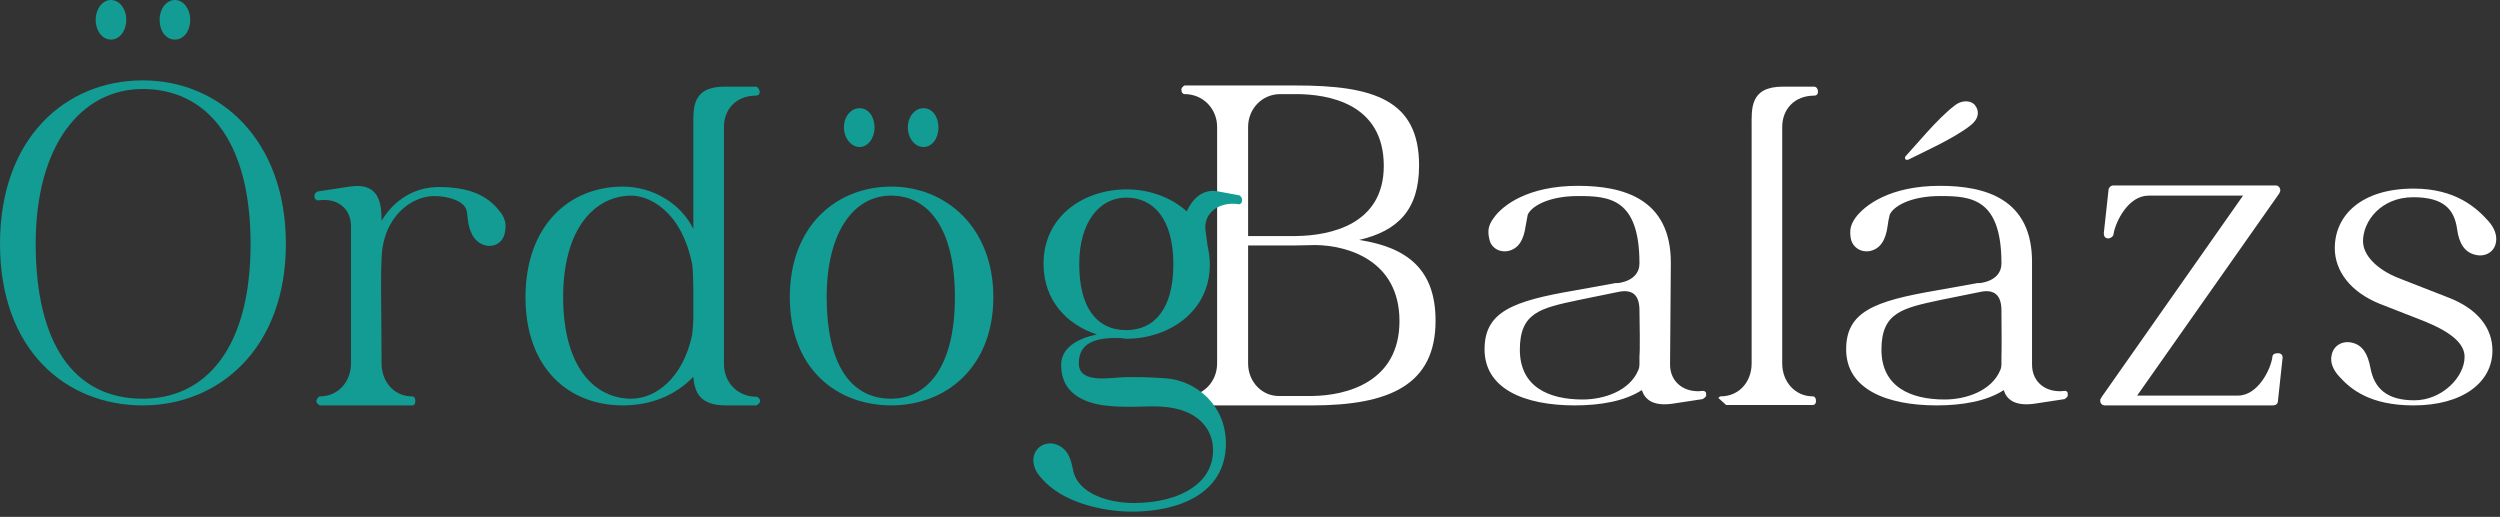 <svg width="237" height="49" viewBox="0 0 237 49" fill="none" xmlns="http://www.w3.org/2000/svg">
<rect x="0" y="0" width="237" height="49" fill="#333333" stroke="none"/>
<path d="M11.971 1.858C11.971 2.936 11.339 3.754 10.521 3.754C9.703 3.754 9.071 2.936 9.071 1.858C9.071 0.855 9.703 0 10.521 0C11.339 0 11.971 0.855 11.971 1.858Z" fill="#139C94"/>
<path d="M224.014 22.859C224.014 24.197 225.316 25.535 227.36 26.353L232.119 28.211C234.907 29.289 236.283 31.11 236.283 33.229C236.283 36.277 233.42 38.432 228.81 38.432C224.646 38.432 222.825 36.871 221.784 35.719C221.114 35.013 220.891 34.27 221.04 33.675C221.189 32.783 222.044 32.263 222.973 32.486C223.94 32.709 224.46 33.489 224.721 34.901C225.092 36.834 226.282 37.949 228.884 37.949C231.487 37.949 233.643 35.756 233.643 33.824C233.643 32.56 232.342 31.482 229.888 30.479L225.613 28.806C222.825 27.691 221.338 25.684 221.338 23.528C221.338 20.406 223.866 17.879 228.81 17.879C232.825 17.879 234.796 19.737 235.874 20.927C236.506 21.633 236.729 22.339 236.617 22.971C236.469 23.9 235.576 24.383 234.684 24.16C233.68 23.937 233.123 23.119 232.937 21.744C232.677 19.849 231.673 18.697 228.773 18.697C225.724 18.697 224.014 20.964 224.014 22.859Z" fill="white"/>
<path d="M216.393 33.896L215.947 38.022C215.947 38.282 215.724 38.431 215.501 38.431H199.552C199.291 38.431 199.105 38.245 199.105 38.022V37.873C199.105 37.873 199.18 37.725 199.254 37.613L212.638 18.546H203.678C201.745 18.546 200.555 21.037 200.369 22.152C200.369 22.375 200.146 22.561 199.923 22.598H199.849C199.552 22.598 199.44 22.375 199.44 22.114L199.886 18.026C199.886 17.803 200.109 17.58 200.332 17.58H215.761C215.984 17.58 216.17 17.803 216.17 18.026V18.1C216.17 18.1 216.095 18.323 216.058 18.361L202.6 37.502H212.155C214.051 37.502 215.277 35.011 215.426 33.822C215.426 33.599 215.649 33.488 215.872 33.488H215.984C216.244 33.488 216.393 33.673 216.393 33.896Z" fill="white"/>
<path d="M195.722 37.056C194.012 37.279 192.637 36.275 192.637 34.565V24.976C192.711 18.769 188.101 17.617 183.9 17.617C179.141 17.617 176.762 19.476 175.907 20.628C175.349 21.408 175.349 21.966 175.461 22.635C175.647 23.49 176.465 23.973 177.32 23.787C178.249 23.564 178.77 22.783 178.955 21.371C179.03 20.739 179.104 20.628 179.141 20.367C179.439 19.624 181 18.584 183.937 18.584C186.874 18.584 189.737 18.806 189.737 24.976C189.737 25.794 189.216 26.612 187.729 26.835H187.469L183.528 27.541C177.691 28.544 175.015 29.548 175.015 33.116C175.015 36.87 178.807 38.431 183.603 38.431C186.056 38.431 188.361 38.022 189.96 36.981C190.22 37.873 191.001 38.505 192.785 38.282L195.722 37.836C195.722 37.836 196.02 37.65 196.02 37.502V37.316C196.02 37.13 195.908 37.056 195.722 37.056ZM189.737 33.748V34.491C189.737 34.714 189.7 34.937 189.625 35.086C188.807 37.056 186.391 37.873 184.346 37.873C181.149 37.873 178.361 36.684 178.361 33.153C178.361 29.622 180.331 29.213 183.974 28.433L187.655 27.689C189.105 27.355 189.737 28.024 189.737 29.436C189.774 33.562 189.737 33.711 189.737 33.748Z" fill="white"/>
<path d="M186.799 11.893C185.201 13.157 182.078 14.532 180.925 15.127C180.665 15.238 180.479 15.015 180.665 14.792C181.483 13.937 183.676 11.224 185.312 9.998C186.056 9.403 186.948 9.552 187.245 9.998C187.654 10.518 187.617 11.261 186.799 11.893Z" fill="white"/>
<path d="M161.407 37.056C159.734 37.279 158.321 36.275 158.321 34.565L158.395 24.976C158.433 18.769 153.785 17.617 149.584 17.617C144.826 17.617 142.446 19.476 141.629 20.628C141.034 21.408 141.034 21.966 141.182 22.635C141.331 23.49 142.149 23.973 143.004 23.787C143.934 23.564 144.454 22.783 144.64 21.371C144.751 20.739 144.789 20.628 144.826 20.367C145.123 19.624 146.685 18.584 149.622 18.584C152.559 18.584 155.421 18.806 155.421 24.976C155.421 25.794 154.901 26.612 153.414 26.835H153.153L149.25 27.541C143.413 28.544 140.736 29.548 140.736 33.116C140.736 36.87 144.528 38.431 149.287 38.431C151.741 38.431 154.046 38.022 155.644 36.981C155.942 37.873 156.685 38.505 158.47 38.282L161.407 37.836C161.407 37.836 161.741 37.65 161.741 37.502V37.316C161.741 37.13 161.593 37.056 161.407 37.056ZM155.421 33.748V34.491C155.421 34.714 155.384 34.937 155.31 35.086C154.492 37.056 152.075 37.873 150.031 37.873C146.833 37.873 144.082 36.684 144.082 33.153C144.082 29.622 146.015 29.213 149.696 28.433L153.339 27.689C154.826 27.355 155.421 28.024 155.421 29.436C155.496 33.562 155.421 33.711 155.421 33.748Z" fill="white"/>
<path d="M128.841 22.747C132.522 21.892 134.529 19.886 134.529 15.686C134.529 9.442 130.18 8.104 122.856 8.104H112.297C112.297 8.104 112 8.252 112 8.475V8.55C112 8.735 112.112 8.921 112.297 8.921C114.045 8.921 115.383 10.296 115.383 12.043V34.455C115.383 36.202 114.045 37.577 112.297 37.577C112.112 37.577 112 37.763 112 37.949V38.06C112 38.283 112.112 38.432 112.297 38.432H124.38C131.704 38.432 136.091 36.499 136.091 30.404C136.091 25.572 133.451 23.453 128.841 22.747ZM118.32 12.043C118.32 10.296 119.658 8.921 121.369 8.921H122.856C125.867 8.921 131.183 9.776 131.183 15.723C131.183 21.261 126.164 22.338 122.856 22.376H118.32V12.043ZM124.38 37.54H121.369C119.658 37.614 118.32 36.202 118.32 34.455V23.268H122.856C123.488 23.268 124.157 23.23 124.715 23.23C127.763 23.268 132.67 24.68 132.67 30.441C132.67 36.202 127.689 37.503 124.38 37.54Z" fill="white"/>
<path d="M117.443 18.509L115.435 18.138C114.022 17.878 113.056 18.844 112.498 20.033C111.011 18.695 108.929 17.952 106.81 17.952C102.832 17.952 98.928 20.405 98.928 25.014C98.928 28.47 101.122 30.774 103.985 31.704C102.089 32.112 100.49 33.005 100.601 34.789C100.676 37.279 102.758 38.171 104.654 38.431C106.699 38.691 108.557 38.468 110.044 38.542C113.837 38.765 114.766 40.884 114.952 42.036C115.435 45.678 111.94 47.685 107.479 47.685C105.211 47.685 102.163 46.868 101.717 44.526C101.494 43.374 101.159 42.408 99.932 42.073C99.821 42.036 99.635 42.036 99.561 42.036C98.631 42.036 97.962 42.742 97.962 43.634C97.962 44.303 98.296 44.861 98.743 45.344C100.639 47.574 104.394 48.503 107.331 48.503C111.606 48.503 116.216 46.868 116.216 42.036C116.216 38.431 113.428 36.089 110.528 35.866C108.371 35.718 108 35.755 106.736 35.755C105.397 35.755 102.312 36.461 102.274 34.491C102.237 32.484 103.873 32.001 106.067 32.038C106.327 32.038 106.55 32.112 106.81 32.112C110.788 32.112 114.692 29.548 114.692 25.088V25.014C114.692 24.382 114.58 23.787 114.469 23.23L114.283 21.854C114.06 20.108 115.695 19.067 117.443 19.364C117.629 19.364 117.74 19.216 117.74 19.03V18.844C117.74 18.844 117.629 18.509 117.443 18.509ZM106.773 31.295C103.873 31.295 102.312 29.028 102.312 25.051C102.312 21.074 104.208 18.732 106.773 18.732C109.338 18.732 111.234 20.739 111.234 25.051C111.234 29.362 109.375 31.295 106.773 31.295Z" fill="#139C94"/>
<path d="M88.964 12.078C88.964 13.118 88.369 13.936 87.552 13.936C86.734 13.936 86.064 13.118 86.064 12.078C86.064 11.037 86.734 10.256 87.552 10.256C88.369 10.256 88.964 11.037 88.964 12.078Z" fill="#139C94"/>
<path d="M82.905 12.078C82.905 13.118 82.273 13.936 81.492 13.936C80.711 13.936 80.005 13.118 80.005 12.078C80.005 11.037 80.674 10.256 81.492 10.256C82.31 10.256 82.905 11.037 82.905 12.078Z" fill="#139C94"/>
<path d="M84.503 17.69C79.335 17.69 74.874 21.369 74.874 28.171C74.874 34.972 79.335 38.429 84.503 38.429C89.671 38.429 94.169 34.824 94.169 28.171C94.169 21.518 89.633 17.69 84.503 17.69ZM84.466 37.797C80.525 37.797 78.369 34.34 78.369 28.171C78.369 22.001 80.934 18.544 84.466 18.544C87.998 18.544 90.526 21.629 90.526 28.171C90.526 34.712 87.96 37.797 84.466 37.797Z" fill="#139C94"/>
<path d="M47.846 22.116C47.66 22.971 46.917 23.454 46.025 23.268C45.132 23.045 44.538 22.265 44.352 20.852C44.277 20.183 44.277 20.109 44.203 19.849C43.906 19.068 42.567 18.585 41.154 18.585C39.072 18.585 36.284 20.48 36.173 24.532C36.061 26.762 36.173 29.958 36.173 34.455C36.173 36.202 37.362 37.577 39.072 37.577C39.258 37.577 39.37 37.763 39.37 37.949V38.06C39.37 38.283 39.258 38.432 39.072 38.432H30.336C30.336 38.432 30.001 38.283 30.001 38.06V37.949C30.001 37.949 30.15 37.577 30.336 37.577C32.046 37.577 33.273 36.202 33.273 34.455V21.447C33.273 19.7 31.897 18.734 30.187 18.994C30.001 19.031 29.815 18.845 29.815 18.697V18.548C29.815 18.325 30.001 18.176 30.187 18.139L33.124 17.693C35.95 17.247 36.173 19.254 36.173 20.927C37.325 18.994 39.258 17.73 41.601 17.73C45.132 17.73 46.545 18.957 47.437 20.109C47.995 20.852 47.995 21.447 47.846 22.116Z" fill="#139C94"/>
<path d="M13.533 7.62C6.283 7.62 0 13.009 0 23.118C0 33.228 6.283 38.431 13.533 38.431C20.782 38.431 27.102 33.005 27.102 23.118C27.102 13.232 20.819 7.62 13.533 7.62ZM13.533 37.799C6.952 37.799 3.383 32.484 3.383 23.118C3.383 13.752 7.696 8.437 13.533 8.437C19.369 8.437 23.756 13.046 23.756 23.118C23.756 33.191 19.369 37.799 13.533 37.799Z" fill="#139C94"/>
<path d="M18.031 1.858C18.031 2.936 17.436 3.754 16.581 3.754C15.726 3.754 15.131 2.936 15.131 1.858C15.131 0.855 15.763 0 16.581 0C17.399 0 18.031 0.855 18.031 1.858Z" fill="#139C94"/>
<path d="M71.715 37.612C69.93 37.612 68.629 36.275 68.629 34.49V31.926C68.629 25.05 68.629 15.015 68.629 12.339V12.042C68.629 10.295 69.856 9.068 71.64 9.068C71.863 9.068 72.012 8.957 72.012 8.734V8.622C72.012 8.622 71.901 8.213 71.64 8.213H68.703C65.543 8.213 65.729 10.295 65.729 12.042V21.705C64.54 19.289 61.9 17.691 59.037 17.691C53.907 17.691 49.817 21.445 49.817 28.172C49.817 34.899 53.907 38.43 59.037 38.43C61.64 38.43 63.982 37.538 65.729 35.717C65.841 37.166 66.324 38.43 68.815 38.43H71.715C71.715 38.43 72.049 38.244 72.049 38.059V37.91C72.049 37.91 71.901 37.612 71.715 37.612ZM65.729 30.105C65.729 30.662 65.655 31.294 65.618 31.74C64.725 35.94 62.086 37.798 59.855 37.798C56.361 37.798 53.386 34.788 53.386 28.172C53.386 21.556 56.472 18.546 59.855 18.546C61.454 18.546 64.577 19.884 65.618 25.05C65.692 25.496 65.729 26.797 65.729 27.466V30.105Z" fill="#139C94"/>
<path d="M172.338 8.622V8.733C172.338 8.956 172.189 9.068 171.966 9.068C170.181 9.068 168.954 10.294 168.954 12.041V34.453C168.954 36.2 170.181 37.575 171.854 37.575C172.04 37.575 172.152 37.761 172.152 37.947V38.058C172.152 38.244 172.04 38.392 171.854 38.392H163.638L162.895 37.724C162.895 37.724 163.043 37.575 163.118 37.575C164.865 37.575 166.055 36.2 166.055 34.453V12.041C166.055 10.294 165.869 8.213 169.029 8.213H171.966C172.226 8.213 172.338 8.473 172.338 8.622Z" fill="white"/>
</svg>
